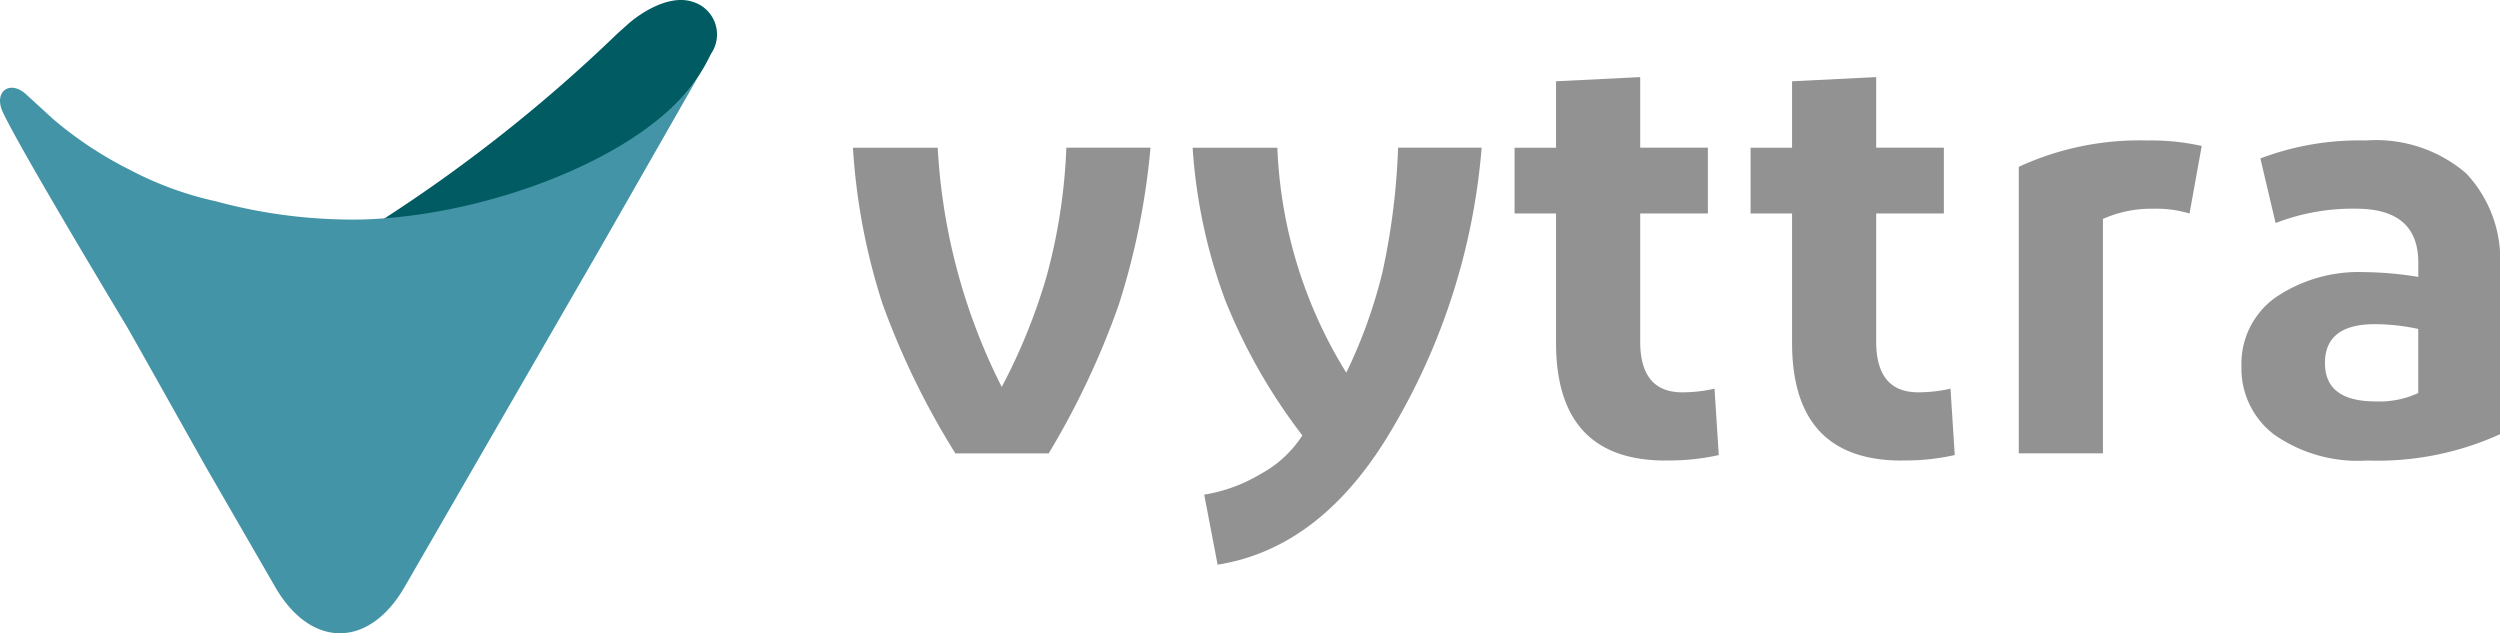 <svg xmlns="http://www.w3.org/2000/svg" width="136.883" height="34.669" viewBox="0 0 136.883 34.669"><g id="Grupo_2210" data-name="Grupo 2210" transform="translate(-31.999 -10.575)"><g id="Grupo_2118" data-name="Grupo 2118" transform="translate(22492.207 24396.496)"><path id="Caminho_40" data-name="Caminho 40" d="M466.992,33.657a31.966,31.966,0,0,0,2.453-6.044,31.173,31.173,0,0,0,1.085-7.058h4.608a39.907,39.907,0,0,1-1.737,8.6,44.365,44.365,0,0,1-3.838,8.14h-5.108a43.015,43.015,0,0,1-3.99-8.189,34.563,34.563,0,0,1-1.619-8.548h4.641a32.935,32.935,0,0,0,3.506,13.1" transform="translate(-22872.352 -24398.391)" fill="#929292"></path><path id="Caminho_41" data-name="Caminho 41" d="M488.907,43.385l-.734-3.832a8.684,8.684,0,0,0,3.088-1.13,6.264,6.264,0,0,0,2.287-2.113,31.1,31.1,0,0,1-4.223-7.4,29.47,29.47,0,0,1-1.786-8.352h4.639a25.226,25.226,0,0,0,3.774,12.316,27.378,27.378,0,0,0,1.985-5.519,38,38,0,0,0,.852-6.8h4.575a35.84,35.84,0,0,1-4.842,15.3q-3.839,6.617-9.615,7.533" transform="translate(-22882.447 -24398.391)" fill="#929292"></path><path id="Caminho_42" data-name="Caminho 42" d="M523.018,35.587q-6.009,0-6.01-6.453V22.058h-2.27v-3.6h2.27V14.82l4.608-.229v3.866h3.706v3.6h-3.706v7.01q0,2.783,2.3,2.784a7.961,7.961,0,0,0,1.769-.2l.234,3.635a12.372,12.372,0,0,1-2.9.294" transform="translate(-22892.018 -24396.291)" fill="#929292"></path><path id="Caminho_43" data-name="Caminho 43" d="M542.953,35.587q-6.009,0-6.009-6.453V22.058h-2.271v-3.6h2.271V14.82l4.606-.229v3.866h3.706v3.6H541.55v7.01q0,2.783,2.3,2.784a7.952,7.952,0,0,0,1.769-.2l.233,3.635a12.361,12.361,0,0,1-2.9.294" transform="translate(-22899.031 -24396.291)" fill="#929292"></path><path id="Caminho_44" data-name="Caminho 44" d="M564.349,19.946a12.872,12.872,0,0,1,3,.3l-.667,3.7a6.24,6.24,0,0,0-1.97-.262,6.515,6.515,0,0,0-2.772.558V37.078h-4.607V21.389a15.752,15.752,0,0,1,7.01-1.443" transform="translate(-22907.006 -24398.176)" fill="#929292"></path><path id="Caminho_45" data-name="Caminho 45" d="M583.018,37.471a7.99,7.99,0,0,1-5.091-1.424,4.53,4.53,0,0,1-1.787-3.718,4.457,4.457,0,0,1,1.836-3.767,8.1,8.1,0,0,1,4.875-1.408,19.273,19.273,0,0,1,2.971.263v-.787q0-2.948-3.405-2.948a11.648,11.648,0,0,0-4.407.786l-.834-3.538a15.245,15.245,0,0,1,5.776-.983,7.581,7.581,0,0,1,5.492,1.8,6.891,6.891,0,0,1,1.853,5.175v9.107a16.187,16.187,0,0,1-7.278,1.44m2.8-3.7V30.265a11.536,11.536,0,0,0-2.37-.261q-2.736,0-2.737,2.129,0,2.1,2.77,2.1a5.044,5.044,0,0,0,2.337-.458" transform="translate(-22913.621 -24398.176)" fill="#929292"></path><path id="Caminho_46" data-name="Caminho 46" d="M437.108,11.022A1.864,1.864,0,0,0,436.1,8.178c-1.268-.42-2.816.59-3.507,1.193L432,9.9a84.2,84.2,0,0,1-12.852,10.191c6.763-.485,14.583-3.686,17.205-7.74,0,0,.236-.36.4-.648s.353-.676.353-.676" transform="translate(-22858.385 -24394)" fill="#005b63"></path><path id="Caminho_47" data-name="Caminho 47" d="M393.676,28.118c.557.961,4,7.112,4.45,7.9l3.736,6.469c1.947,3.374,5.131,3.374,7.08,0l3.735-6.469c1.946-3.373,5.133-8.889,7.079-12.262,0,0,5.265-9.21,5.274-9.232-2.8,4.324-11.474,7.682-18.526,7.841a28.647,28.647,0,0,1-7.9-1,18.635,18.635,0,0,1-4.732-1.737,20.7,20.7,0,0,1-4.161-2.755l-1.51-1.381c-.9-.792-1.773-.106-1.252,1,.856,1.814,4.87,8.534,6.728,11.633" transform="translate(-22847 -24396.266)" fill="#4394a6"></path></g></g></svg>